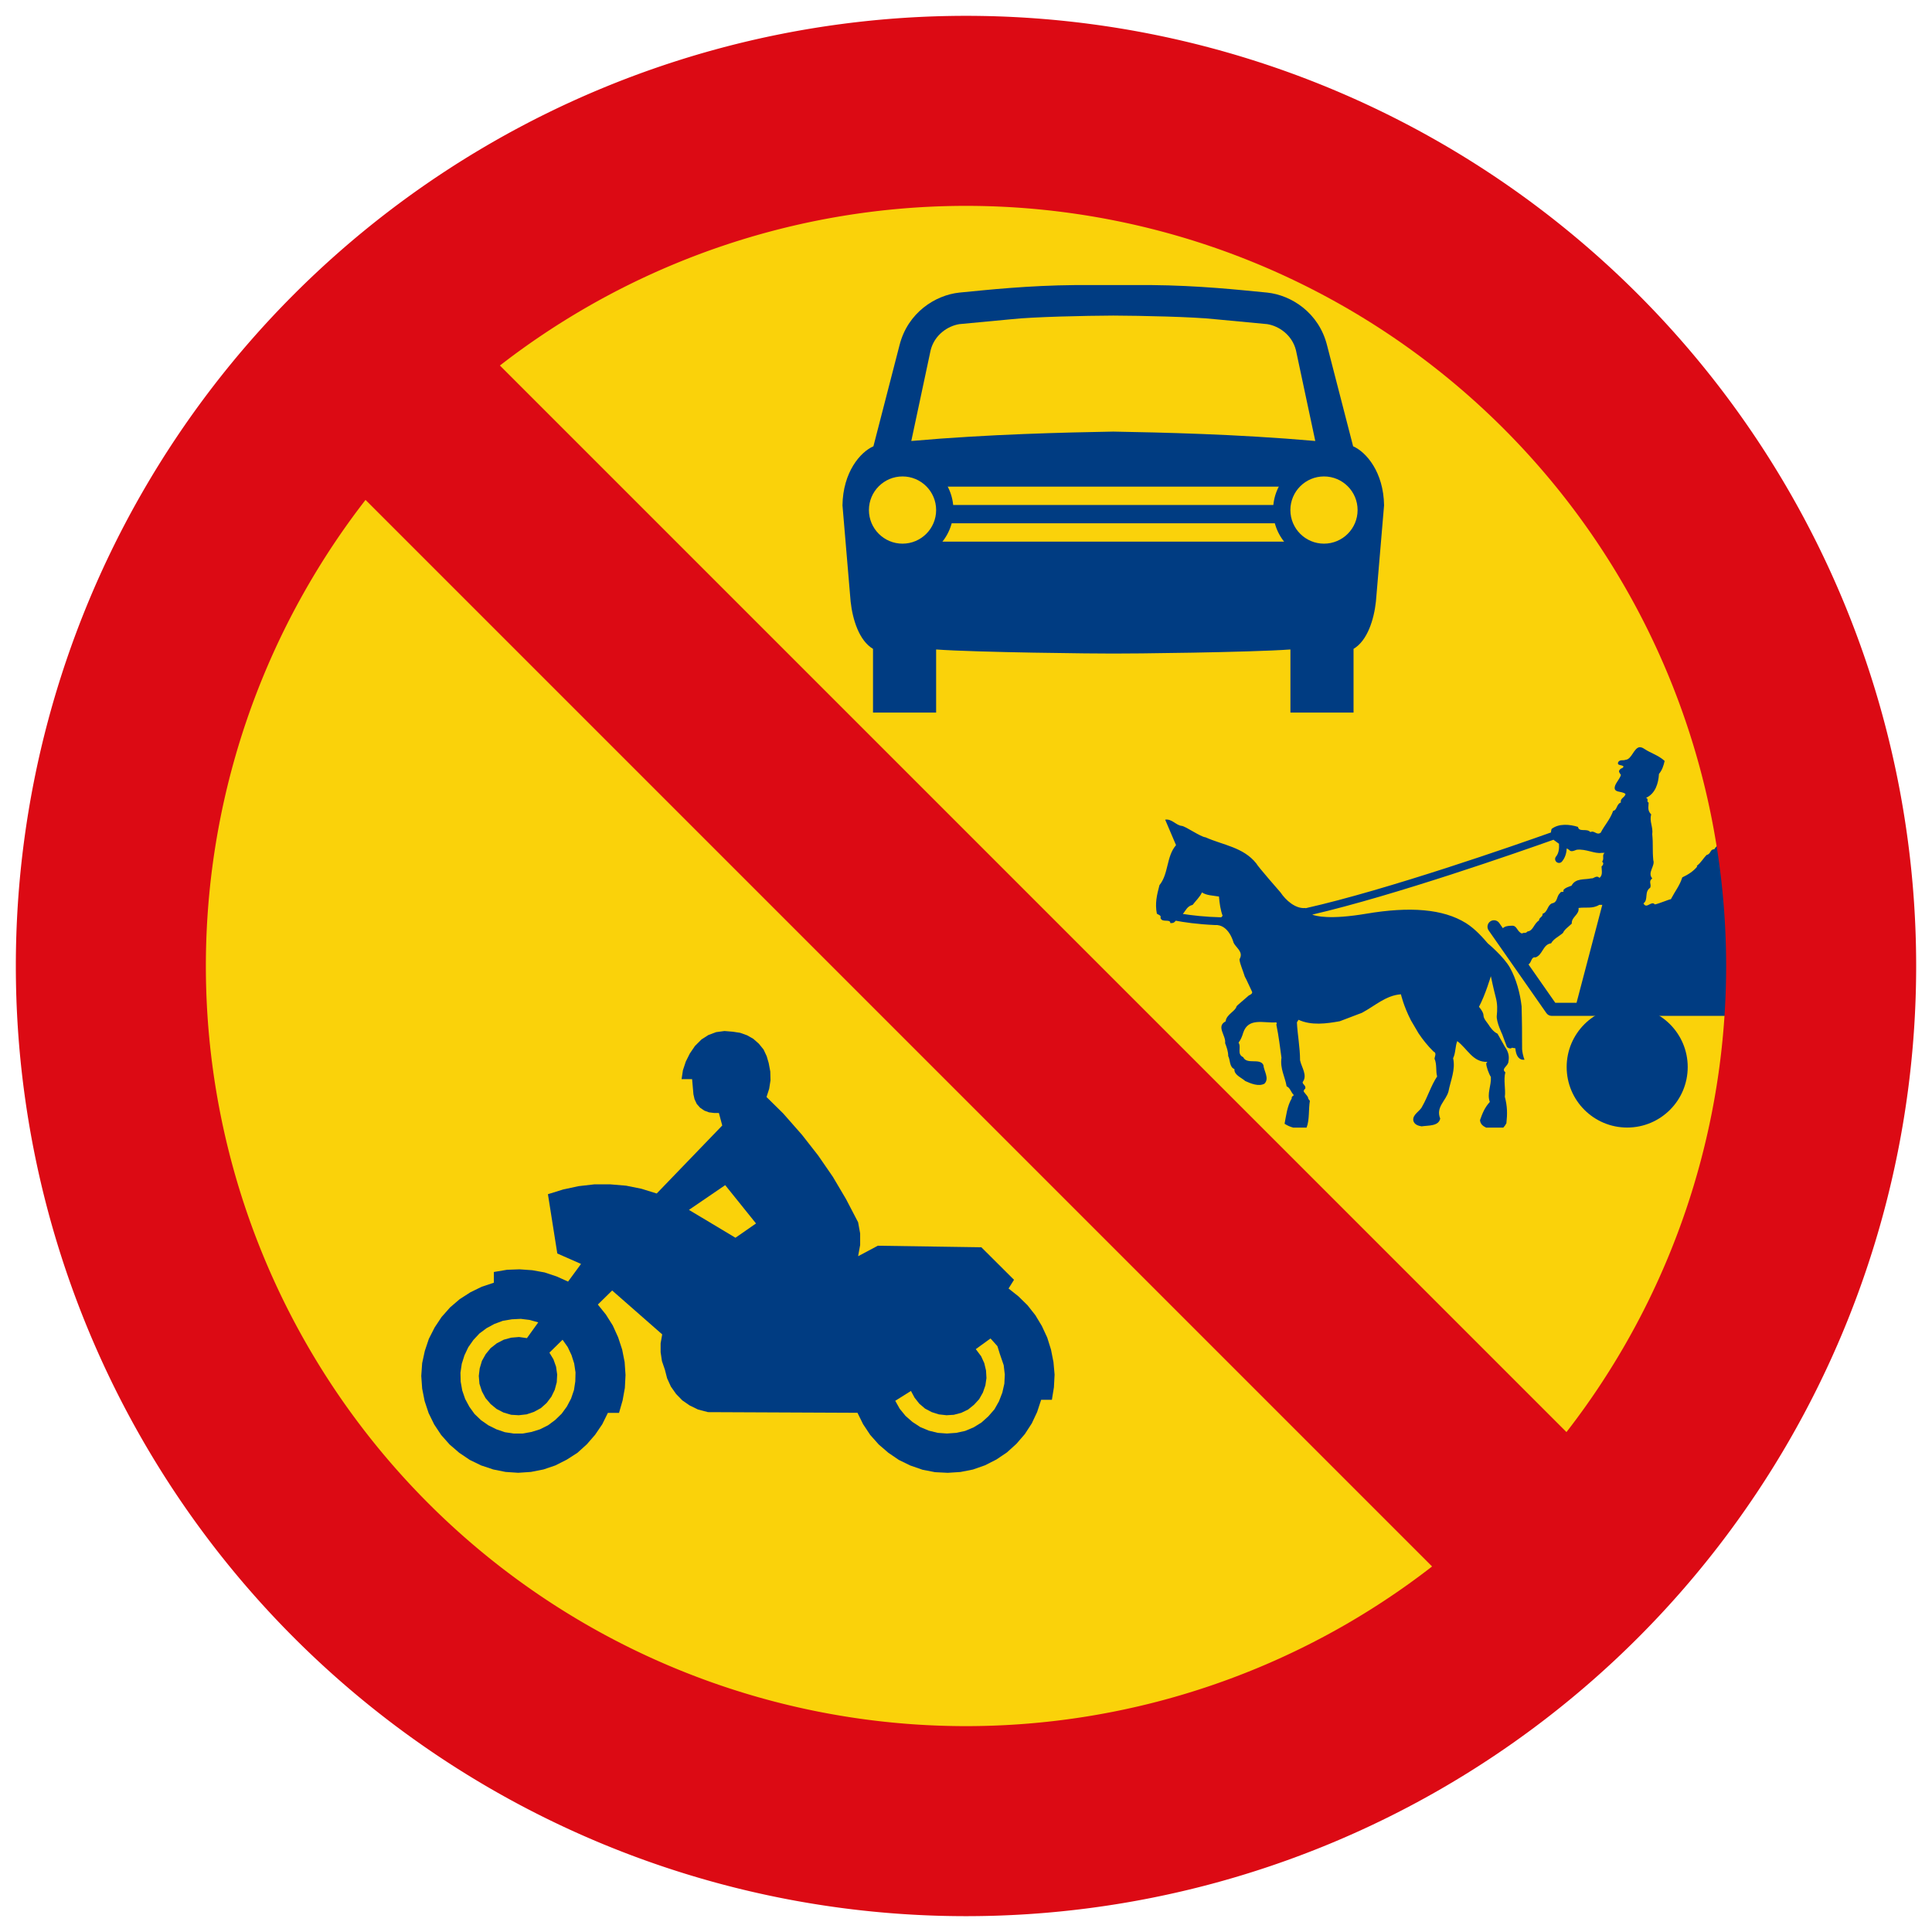 <?xml version="1.0" encoding="UTF-8" standalone="no"?>
<!-- Created with Inkscape (http://www.inkscape.org/) -->

<svg
   xmlns:dc="http://purl.org/dc/elements/1.1/"
   xmlns:cc="http://creativecommons.org/ns#"
   xmlns:rdf="http://www.w3.org/1999/02/22-rdf-syntax-ns#"
   xmlns:svg="http://www.w3.org/2000/svg"
   xmlns="http://www.w3.org/2000/svg"
   xmlns:sodipodi="http://sodipodi.sourceforge.net/DTD/sodipodi-0.dtd"
   xmlns:inkscape="http://www.inkscape.org/namespaces/inkscape"
   width="61mm"
   height="61mm"
   viewBox="0 0 61 61"
   version="1.1"
   id="svg2000"
   inkscape:version="0.92.2 (5c3e80d, 2017-08-06)"
   sodipodi:docname="44.svg">
  <defs
     id="defs1994">
    <pattern
       y="0"
       x="0"
       height="6"
       width="6"
       patternUnits="userSpaceOnUse"
       id="EMFhbasepattern" />
  </defs>
  <sodipodi:namedview
     id="base"
     pagecolor="#ffffff"
     bordercolor="#666666"
     borderopacity="1.0"
     inkscape:pageopacity="0.0"
     inkscape:pageshadow="2"
     inkscape:zoom="1.6488064"
     inkscape:cx="163.22046"
     inkscape:cy="66.801323"
     inkscape:document-units="mm"
     inkscape:current-layer="layer1"
     showgrid="false"
     inkscape:window-width="1920"
     inkscape:window-height="1057"
     inkscape:window-x="-8"
     inkscape:window-y="-8"
     inkscape:window-maximized="1"
     fit-margin-top="0"
     fit-margin-left="0"
     fit-margin-right="0"
     fit-margin-bottom="0"
     inkscape:snap-global="false" />
  <g
     inkscape:label="Layer 1"
     inkscape:groupmode="layer"
     id="layer1"
     transform="translate(-17.6,-189.4)">
    <circle
       r="26"
       cy="219.9"
       cx="48.1"
       id="circle827"
       style="opacity:1;fill:#fad20a;fill-opacity:1;fill-rule:nonzero;stroke:none;stroke-width:0.16;stroke-linecap:square;stroke-linejoin:round;stroke-miterlimit:4;stroke-dasharray:none;stroke-opacity:1;paint-order:stroke fill markers" />
    <path
       inkscape:connector-curvature="0"
       id="path4904"
       d="m 44.676,234.007 -4.722,-0.021 -0.319,-0.084 -0.26,-0.127 -0.232,-0.16 -0.198,-0.204 -0.163,-0.232 -0.119,-0.261 -0.071,-0.275 -0.092,-0.268 -0.042,-0.281 v -0.281 l 0.05,-0.282 -1.58,-1.386 -0.452,0.444 0.254,0.316 0.218,0.346 0.169,0.373 0.127,0.387 0.078,0.394 0.028,0.408 -0.021,0.409 -0.071,0.394 -0.113,0.393 h -0.352 l -0.177,0.359 -0.225,0.331 -0.262,0.302 -0.296,0.268 -0.339,0.218 -0.36,0.182 -0.375,0.127 -0.395,0.078 -0.402,0.027 -0.401,-0.027 -0.388,-0.078 -0.381,-0.127 -0.36,-0.175 -0.333,-0.225 -0.303,-0.261 -0.268,-0.302 -0.219,-0.331 -0.176,-0.359 -0.126,-0.38 -0.078,-0.394 -0.028,-0.401 0.028,-0.401 0.084,-0.387 0.127,-0.38 0.183,-0.36 0.219,-0.33 0.268,-0.303 0.303,-0.26 0.339,-0.218 0.36,-0.176 0.381,-0.126 v -0.339 l 0.416,-0.07 0.395,-0.014 0.402,0.028 0.388,0.07 0.381,0.127 0.361,0.162 0.409,-0.557 -0.749,-0.33 -0.296,-1.872 0.48,-0.149 0.487,-0.105 0.5,-0.057 h 0.501 l 0.501,0.042 0.486,0.098 0.48,0.149 2.069,-2.147 -0.106,-0.395 h -0.149 l -0.162,-0.02 -0.149,-0.055 -0.134,-0.092 -0.105,-0.119 -0.07,-0.149 -0.035,-0.155 -0.042,-0.479 h -0.332 l 0.042,-0.28 0.091,-0.275 0.127,-0.254 0.163,-0.239 0.204,-0.204 0.218,-0.14 0.247,-0.092 0.262,-0.035 0.261,0.021 0.232,0.035 0.219,0.078 0.198,0.112 0.176,0.155 0.149,0.184 0.099,0.211 0.063,0.217 0.05,0.267 0.007,0.275 -0.042,0.268 -0.084,0.261 0.525,0.517 0.597,0.679 0.507,0.648 0.466,0.676 0.416,0.704 0.381,0.731 0.064,0.352 v 0.366 l -0.064,0.353 0.622,-0.331 3.269,0.049 1.031,1.027 -0.172,0.275 0.311,0.247 0.288,0.282 0.248,0.315 0.204,0.339 0.17,0.366 0.119,0.38 0.078,0.394 0.035,0.395 -0.021,0.401 -0.064,0.394 h -0.339 l -0.127,0.387 -0.169,0.359 -0.219,0.337 -0.267,0.309 -0.296,0.268 -0.333,0.225 -0.36,0.183 -0.381,0.134 -0.395,0.078 -0.402,0.026 -0.402,-0.02 -0.395,-0.077 -0.389,-0.135 -0.36,-0.176 -0.33,-0.225 -0.303,-0.261 -0.269,-0.302 -0.225,-0.339 -0.177,-0.359"
       style="fill:#003c82;fill-opacity:1;fill-rule:nonzero;stroke:none;stroke-width:0.118"
       sodipodi:nodetypes="ccccccccccccccccccccccccccccccccccccccccccccccccccccccccccccccccccccccccccccccccccccccccccccccccccccccccccccccccccccccccccccccccccccccccccccccccccc" />
    <path
       inkscape:connector-curvature="0"
       id="path4908"
       d="m 39.353,227.6 1.144,-0.781 0.973,1.21 -0.649,0.451 -1.469,-0.88"
       style="fill:#fad20a;fill-opacity:1;fill-rule:nonzero;stroke:none;stroke-width:0.118" />
    <path
       inkscape:connector-curvature="0"
       id="path4910"
       d="m 34.235,231.649 -0.248,-0.035 -0.247,0.021 -0.234,0.064 -0.218,0.112 -0.198,0.155 -0.155,0.19 -0.119,0.212 -0.071,0.239 -0.028,0.237 0.021,0.247 0.078,0.239 0.113,0.211 0.162,0.19 0.19,0.156 0.218,0.112 0.241,0.071 0.239,0.014 0.248,-0.028 0.232,-0.078 0.219,-0.119 0.182,-0.163 0.149,-0.197 0.106,-0.218 0.064,-0.239 0.013,-0.244 -0.035,-0.247 -0.083,-0.232 -0.127,-0.211 0.415,-0.408 0.163,0.232 0.119,0.252 0.085,0.267 0.042,0.282 -0.007,0.282 -0.042,0.274 -0.091,0.268 -0.134,0.254 -0.163,0.224 -0.203,0.197 -0.227,0.169 -0.254,0.127 -0.269,0.084 -0.282,0.05 h -0.281 l -0.276,-0.042 -0.268,-0.091 -0.255,-0.127 -0.232,-0.162 -0.205,-0.197 -0.162,-0.225 -0.133,-0.247 -0.092,-0.267 -0.05,-0.281 -0.007,-0.282 0.042,-0.282 0.085,-0.268 0.119,-0.252 0.162,-0.231 0.191,-0.205 0.227,-0.169 0.247,-0.133 0.268,-0.099 0.283,-0.047 0.282,-0.014 0.275,0.034 0.275,0.077 -0.359,0.5"
       style="fill:#fad20a;fill-opacity:1;fill-rule:nonzero;stroke:none;stroke-width:0.118" />
    <path
       inkscape:connector-curvature="0"
       id="path4912"
       d="m 45.868,233.627 0.494,-0.31 0.113,0.211 0.149,0.19 0.183,0.156 0.212,0.112 0.225,0.071 0.241,0.027 0.231,-0.014 0.234,-0.062 0.218,-0.105 0.184,-0.149 0.163,-0.176 0.119,-0.211 0.078,-0.225 0.034,-0.232 -0.014,-0.239 -0.055,-0.232 -0.099,-0.217 -0.169,-0.225 0.465,-0.337 0.218,0.243 0.078,0.251 0.12,0.349 0.035,0.296 -0.014,0.288 -0.064,0.282 -0.106,0.275 -0.142,0.252 -0.19,0.219 -0.218,0.197 -0.247,0.153 -0.268,0.113 -0.283,0.062 -0.296,0.021 -0.29,-0.021 -0.282,-0.07 -0.268,-0.112 -0.248,-0.162 -0.217,-0.19 -0.184,-0.225 -0.142,-0.254"
       style="fill:#fad20a;fill-opacity:1;fill-rule:nonzero;stroke:none;stroke-width:0.118" />
    <path
       style="fill:#003c82;fill-opacity:1;fill-rule:nonzero;stroke:none;stroke-width:0.112"
       d="m 51.58,198.4 c -1.553,0.014 -2.787,0.151 -3.69,0.238 -0.759,0.08 -1.631,0.632 -1.89,1.665 l -0.823,3.188 c -0.412,0.18 -0.962,0.813 -0.977,1.864 l 0.257,3.034 c 0.061,0.568 0.268,1.238 0.707,1.498 v 2.012 h 1.993 v -1.993 c 1.284,0.093 5.081,0.132 5.593,0.129 0.512,0.004 4.309,-0.036 5.593,-0.129 v 1.993 h 1.993 v -2.012 c 0.439,-0.26 0.646,-0.929 0.707,-1.498 l 0.257,-3.034 c -0.015,-1.051 -0.565,-1.684 -0.977,-1.864 l -0.823,-3.188 c -0.259,-1.033 -1.131,-1.585 -1.89,-1.665 -0.903,-0.087 -2.137,-0.224 -3.69,-0.238 z"
       id="path2944"
       inkscape:connector-curvature="0"
       sodipodi:nodetypes="cccccccccccccccccccccc" />
    <path
       style="fill:#fad20a;fill-opacity:1;fill-rule:nonzero;stroke:none;stroke-width:0.112"
       d="m 46.373,203.323 0.611,-2.867 c 0.121,-0.479 0.533,-0.762 0.907,-0.822 l 1.633,-0.154 c 0.701,-0.077 2.347,-0.112 3.227,-0.116 0.88,0.004 2.526,0.038 3.227,0.116 l 1.633,0.154 c 0.374,0.06 0.785,0.344 0.906,0.822 l 0.611,2.867 c -2.5,-0.219 -4.867,-0.268 -6.377,-0.296 -1.51,0.028 -3.877,0.077 -6.377,0.296 z"
       id="path2986"
       inkscape:connector-curvature="0" />
    <rect
       style="opacity:1;fill:#fad20a;fill-opacity:1;fill-rule:nonzero;stroke:none;stroke-width:8.694;stroke-linecap:square;stroke-linejoin:round;stroke-miterlimit:4;stroke-dasharray:none;stroke-opacity:1;paint-order:stroke fill markers"
       id="rect3037"
       width="12.857"
       height="0.579"
       x="46.321"
       y="204.765" />
    <rect
       y="205.922"
       x="46.321"
       height="0.579"
       width="12.857"
       id="rect3048"
       style="opacity:1;fill:#fad20a;fill-opacity:1;fill-rule:nonzero;stroke:none;stroke-width:8.694;stroke-linecap:square;stroke-linejoin:round;stroke-miterlimit:4;stroke-dasharray:none;stroke-opacity:1;paint-order:stroke fill markers" />
    <circle
       r="1.607"
       cy="205.504"
       cx="46.096"
       id="circle3061"
       style="opacity:1;fill:#003c82;fill-opacity:1;fill-rule:nonzero;stroke:none;stroke-width:8.881;stroke-linecap:square;stroke-linejoin:round;stroke-miterlimit:4;stroke-dasharray:none;stroke-opacity:1;paint-order:stroke fill markers" />
    <circle
       style="opacity:1;fill:#fad20a;fill-opacity:1;fill-rule:nonzero;stroke:none;stroke-width:5.861;stroke-linecap:square;stroke-linejoin:round;stroke-miterlimit:4;stroke-dasharray:none;stroke-opacity:1;paint-order:stroke fill markers"
       id="circle3063"
       cx="46.096"
       cy="205.504"
       r="1.061" />
    <circle
       style="opacity:1;fill:#003c82;fill-opacity:1;fill-rule:nonzero;stroke:none;stroke-width:8.881;stroke-linecap:square;stroke-linejoin:round;stroke-miterlimit:4;stroke-dasharray:none;stroke-opacity:1;paint-order:stroke fill markers"
       id="circle3087"
       cx="59.403"
       cy="205.504"
       r="1.607" />
    <circle
       r="1.061"
       cy="205.504"
       cx="59.403"
       id="circle3089"
       style="opacity:1;fill:#fad20a;fill-opacity:1;fill-rule:nonzero;stroke:none;stroke-width:5.861;stroke-linecap:square;stroke-linejoin:round;stroke-miterlimit:4;stroke-dasharray:none;stroke-opacity:1;paint-order:stroke fill markers" />
    <circle
       style="opacity:1;fill:#003c82;fill-opacity:1;fill-rule:nonzero;stroke:none;stroke-width:0.968;stroke-linecap:square;stroke-linejoin:round;stroke-miterlimit:4;stroke-dasharray:none;stroke-opacity:1;paint-order:stroke fill markers"
       id="path850"
       cx="68.976"
       cy="223.09"
       r="1.911" />
    <path
       style="fill:#003c82;fill-opacity:1;fill-rule:nonzero;stroke:none;stroke-width:0.044"
       d="m 69.373,212.99 5.16e-4,0.001 c -0.19,0.015 -0.25,0.386 -0.449,0.399 -0.081,0.033 -0.163,-0.017 -0.228,0.066 -0.065,0.131 0.131,0.082 0.163,0.147 -0.016,0.066 -0.098,0.049 -0.114,0.099 -0.065,0.049 -3.9e-5,0.115 0.033,0.164 -0.033,0.115 -0.131,0.214 -0.18,0.329 -0.098,0.263 0.228,0.164 0.326,0.279 -0.032,0.115 -0.179,0.132 -0.146,0.263 -0.147,0.049 -0.115,0.247 -0.245,0.263 -0.098,0.279 -0.277,0.46 -0.392,0.689 -0.131,0.098 -0.196,-0.082 -0.327,-0.017 -0.114,-0.131 -0.359,0.016 -0.392,-0.164 -0.261,-0.082 -0.604,-0.115 -0.834,0.066 -0.01,0.036 -0.017,0.073 -0.019,0.11 -1.084,0.386 -5.162,1.812 -7.748,2.392 l -0.007,-0.007 c -0.311,0.033 -0.621,-0.247 -0.784,-0.492 0,0 -0.719,-0.82 -0.768,-0.919 -0.408,-0.509 -1.045,-0.574 -1.6,-0.821 -0.164,-0.016 -0.621,-0.345 -0.751,-0.361 -0.18,-0.016 -0.311,-0.23 -0.523,-0.196 l 0.343,0.804 c -0.311,0.361 -0.229,0.902 -0.523,1.263 -0.082,0.312 -0.147,0.575 -0.082,0.903 0.049,0.033 0.147,0.05 0.114,0.132 0.049,0.164 0.311,0.017 0.311,0.164 0.049,0 0.098,0 0.131,-0.033 0,0 0.016,-0.018 0.041,-0.043 0.244,0.047 0.674,0.112 1.233,0.137 0.442,-0.031 0.588,0.546 0.588,0.546 0.065,0.164 0.327,0.295 0.196,0.525 -0.032,0.049 0.131,0.443 0.163,0.558 0.033,0.049 0.18,0.378 0.228,0.476 0.021,0.052 -0.037,0.091 -0.1,0.117 l -0.366,0.317 c -0.017,0.02 -0.026,0.033 -0.026,0.033 -0.027,0.144 -0.325,0.255 -0.341,0.468 -0.311,0.164 0.016,0.444 -0.017,0.689 0.049,0.131 0.098,0.263 0.098,0.41 0.065,0.115 0.033,0.345 0.196,0.41 -0.017,0.181 0.212,0.262 0.343,0.377 0.18,0.082 0.425,0.181 0.605,0.083 0.163,-0.165 -0.017,-0.395 -0.034,-0.591 -0.114,-0.23 -0.522,2.9e-4 -0.637,-0.246 -0.212,-0.099 -0.049,-0.312 -0.147,-0.459 0.065,-0.082 0.114,-0.197 0.147,-0.312 0.163,-0.493 0.654,-0.296 1.045,-0.328 0.017,0.016 0.017,0.05 0,0.066 0.082,0.394 0.114,0.705 0.163,1.051 -0.05,0.345 0.114,0.607 0.163,0.902 0.114,0.049 0.131,0.18 0.228,0.279 -0.033,0.033 -0.082,0.049 -0.065,0.099 -0.147,0.246 -0.18,0.558 -0.228,0.804 0.086,0.057 0.177,0.096 0.273,0.122 h 0.422 c 0.097,-0.244 0.059,-0.586 0.104,-0.844 l -0.049,-0.066 c 0,-0.098 -0.163,-0.197 -0.147,-0.263 0.033,0 -5.16e-4,-0.049 0.049,-0.049 0.032,-0.115 -0.082,-0.132 -0.082,-0.214 0.163,-0.213 -0.032,-0.46 -0.081,-0.689 0,-0.41 -0.082,-0.821 -0.099,-1.198 l 0.05,-0.082 c 0.403,0.188 0.883,0.122 1.304,0.046 l 0.699,-0.266 c 0.406,-0.215 0.758,-0.553 1.231,-0.584 0,0 0.08,0.363 0.316,0.823 l 0.241,0.41 c 0.129,0.193 0.284,0.389 0.471,0.573 0.114,0.049 0.033,0.164 0.033,0.229 0.081,0.181 0.033,0.394 0.082,0.558 -0.196,0.295 -0.294,0.64 -0.474,0.952 -0.065,0.148 -0.31,0.246 -0.278,0.443 0.033,0.131 0.163,0.164 0.261,0.181 0.212,-0.033 0.539,3e-4 0.588,-0.246 -0.147,-0.361 0.179,-0.558 0.261,-0.854 0.065,-0.345 0.229,-0.689 0.147,-1.051 0.081,-0.164 0.065,-0.377 0.13,-0.541 0.327,0.246 0.491,0.672 0.948,0.656 0,0.017 -0.033,0.033 -0.033,0.049 0,0.099 0.082,0.329 0.147,0.427 0.017,0.279 -0.131,0.525 -0.033,0.788 -0.163,0.181 -0.228,0.345 -0.31,0.575 0.01,0.127 0.094,0.189 0.193,0.237 l 0.542,5.1e-4 c 0.04,-0.042 0.076,-0.094 0.098,-0.139 0.032,-0.295 0.032,-0.525 -0.049,-0.837 0.032,-0.23 -0.049,-0.526 0.016,-0.772 -0.147,-0.115 0.098,-0.197 0.098,-0.344 0.038,-0.192 -0.023,-0.333 -0.114,-0.464 l -0.231,-0.41 c -0.138,-0.061 -0.246,-0.224 -0.276,-0.275 -0.041,-0.068 -0.167,-0.194 -0.167,-0.303 0,-0.109 -0.143,-0.271 -0.143,-0.271 0.204,-0.383 0.375,-0.966 0.375,-0.967 2.54e-4,9.6e-4 0.089,0.422 0.151,0.652 0.063,0.23 0.054,0.413 0.036,0.601 -0.018,0.189 0.173,0.584 0.173,0.584 -0.003,6.8e-4 0.149,0.399 0.149,0.399 0.035,0.029 0.075,0.051 0.129,0.044 0.01,-0.006 0.018,-0.013 0.024,-0.021 l 0.111,0.017 c 0.037,0.426 0.29,0.359 0.29,0.359 0,0 -0.057,-0.124 -0.076,-0.326 l -0.002,-0.375 c 0.003,-0.378 -0.014,-0.984 -0.014,-0.984 -0.047,-0.415 -0.171,-0.865 -0.366,-1.215 -0.196,-0.351 -0.702,-0.772 -0.702,-0.772 -0.133,-0.151 -0.378,-0.445 -0.69,-0.64 -0.721,-0.449 -1.77,-0.528 -3.145,-0.296 -1.166,0.197 -1.602,0.072 -1.707,0.029 2.612,-0.606 6.557,-1.987 7.617,-2.364 v 0.001 l 0.163,0.119 0.01,0.005 c 0.011,0.144 -0.005,0.302 -0.092,0.404 -0.044,0.052 -0.038,0.129 0.013,0.173 0.051,0.044 0.129,0.039 0.173,-0.013 0.102,-0.12 0.143,-0.27 0.152,-0.416 0.028,0.017 0.052,0.033 0.07,0.043 0.065,0.082 0.147,0.033 0.245,0 0.294,-0.033 0.555,0.132 0.783,0.099 h 0.099 c -0.098,0.066 -2.54e-4,0.18 -0.082,0.279 0.065,0.033 0.032,0.115 -0.017,0.148 0,0.115 0.049,0.279 -0.066,0.361 -0.098,-0.098 -0.18,0.033 -0.261,0.017 -0.213,0.049 -0.49,-0.016 -0.621,0.23 -0.081,0.033 -0.212,0.066 -0.261,0.148 0.049,0.082 -0.082,0.016 -0.098,0.082 -0.131,0.115 -0.065,0.295 -0.261,0.329 -0.147,0.066 -0.131,0.279 -0.294,0.328 0.017,0.098 -0.114,0.115 -0.114,0.213 -0.163,0.098 -0.18,0.328 -0.36,0.345 -0.081,0.082 -0.081,0.016 -0.18,0.065 -0.163,-0.065 -0.146,-0.262 -0.326,-0.245 -0.104,0 -0.207,0.014 -0.274,0.078 l -0.114,-0.164 c -0.065,-0.093 -0.192,-0.115 -0.284,-0.05 -0.092,0.065 -0.115,0.193 -0.05,0.285 l 1.822,2.609 c 0.038,0.055 0.1,0.088 0.166,0.088 l 7.503,5.2e-4 v -6.836 c -0.148,0.098 -0.526,0.292 -0.585,0.41 -0.196,0.115 -0.164,0.262 -0.36,0.361 l 0.032,0.034 c -0.114,0.082 -0.18,0.18 -0.31,0.278 -0.114,-0.066 -0.245,0 -0.359,0 -0.131,0.033 -0.261,0.148 -0.376,0.164 -0.131,0.165 -0.31,0.148 -0.408,0.328 -0.147,0 -0.098,0.148 -0.245,0.181 -0.114,0.115 -0.163,0.23 -0.31,0.345 l 0.016,0.017 c -0.114,0.147 -0.294,0.262 -0.473,0.345 -0.082,0.262 -0.213,0.41 -0.36,0.689 -0.049,0 -0.392,0.148 -0.506,0.164 -0.114,-0.131 -0.261,0.164 -0.359,-0.033 0.163,-0.115 0.016,-0.362 0.212,-0.493 0.049,-0.115 -0.066,-0.197 0.065,-0.295 -0.163,-0.181 0.098,-0.394 0.033,-0.574 -0.032,-0.345 -1.86e-4,-0.476 -0.033,-0.821 0.032,-0.23 -0.098,-0.411 -0.033,-0.624 -0.13,-0.131 -0.081,-0.246 -0.081,-0.377 -0.082,-0.017 0.016,-0.115 -0.082,-0.148 0.294,-0.131 0.392,-0.46 0.408,-0.755 0.098,-0.115 0.147,-0.262 0.179,-0.41 -0.196,-0.181 -0.44,-0.246 -0.637,-0.378 -0.061,-0.043 -0.112,-0.058 -0.156,-0.054 z m -13.825,4.586 c 0.147,0.098 0.343,0.098 0.539,0.131 0.017,0.214 0.049,0.427 0.115,0.607 -0.016,0.017 -0.03,0.033 -0.044,0.049 -0.513,-0.013 -0.932,-0.063 -1.212,-0.107 0.092,-0.104 0.134,-0.245 0.31,-0.286 0.098,-0.131 0.228,-0.246 0.294,-0.393 z m 12.544,0.393 h 0.098 l -0.813,3.093 h -0.671 l -0.846,-1.211 c 0.104,-0.065 0.08,-0.25 0.224,-0.223 0.229,-0.082 0.229,-0.411 0.49,-0.444 0.081,-0.147 0.245,-0.213 0.375,-0.328 0.049,-0.115 0.18,-0.197 0.278,-0.295 -0.016,-0.214 0.245,-0.279 0.213,-0.493 0.229,-0.033 0.44,0.033 0.653,-0.098 z"
       id="path860"
       inkscape:connector-curvature="0" />
    <path
       id="path909"
       d="m 48.1,189.9 a 30,30 0 0 0 -30,30 30,30 0 0 0 30,30 30,30 0 0 0 30,-30 30,30 0 0 0 -30,-30 z m 0,6 a 24,24 0 0 1 24,24 24,24 0 0 1 -24,24 24,24 0 0 1 -24,-24 24,24 0 0 1 24,-24 z"
       style="opacity:1;fill:#dc0a14;fill-opacity:1;fill-rule:nonzero;stroke:none;stroke-width:0.184;stroke-linecap:square;stroke-linejoin:round;stroke-miterlimit:4;stroke-dasharray:none;stroke-opacity:1;paint-order:stroke fill markers"
       inkscape:connector-curvature="0" />
    <rect
       y="160.505"
       x="-124.481"
       height="58"
       width="6"
       id="rect929"
       style="opacity:1;fill:#dc0a14;fill-opacity:1;fill-rule:nonzero;stroke:none;stroke-width:1.713;stroke-linecap:square;stroke-linejoin:round;stroke-miterlimit:4;stroke-dasharray:none;stroke-opacity:1;paint-order:stroke fill markers"
       transform="rotate(-45)" />
  </g>
</svg>
